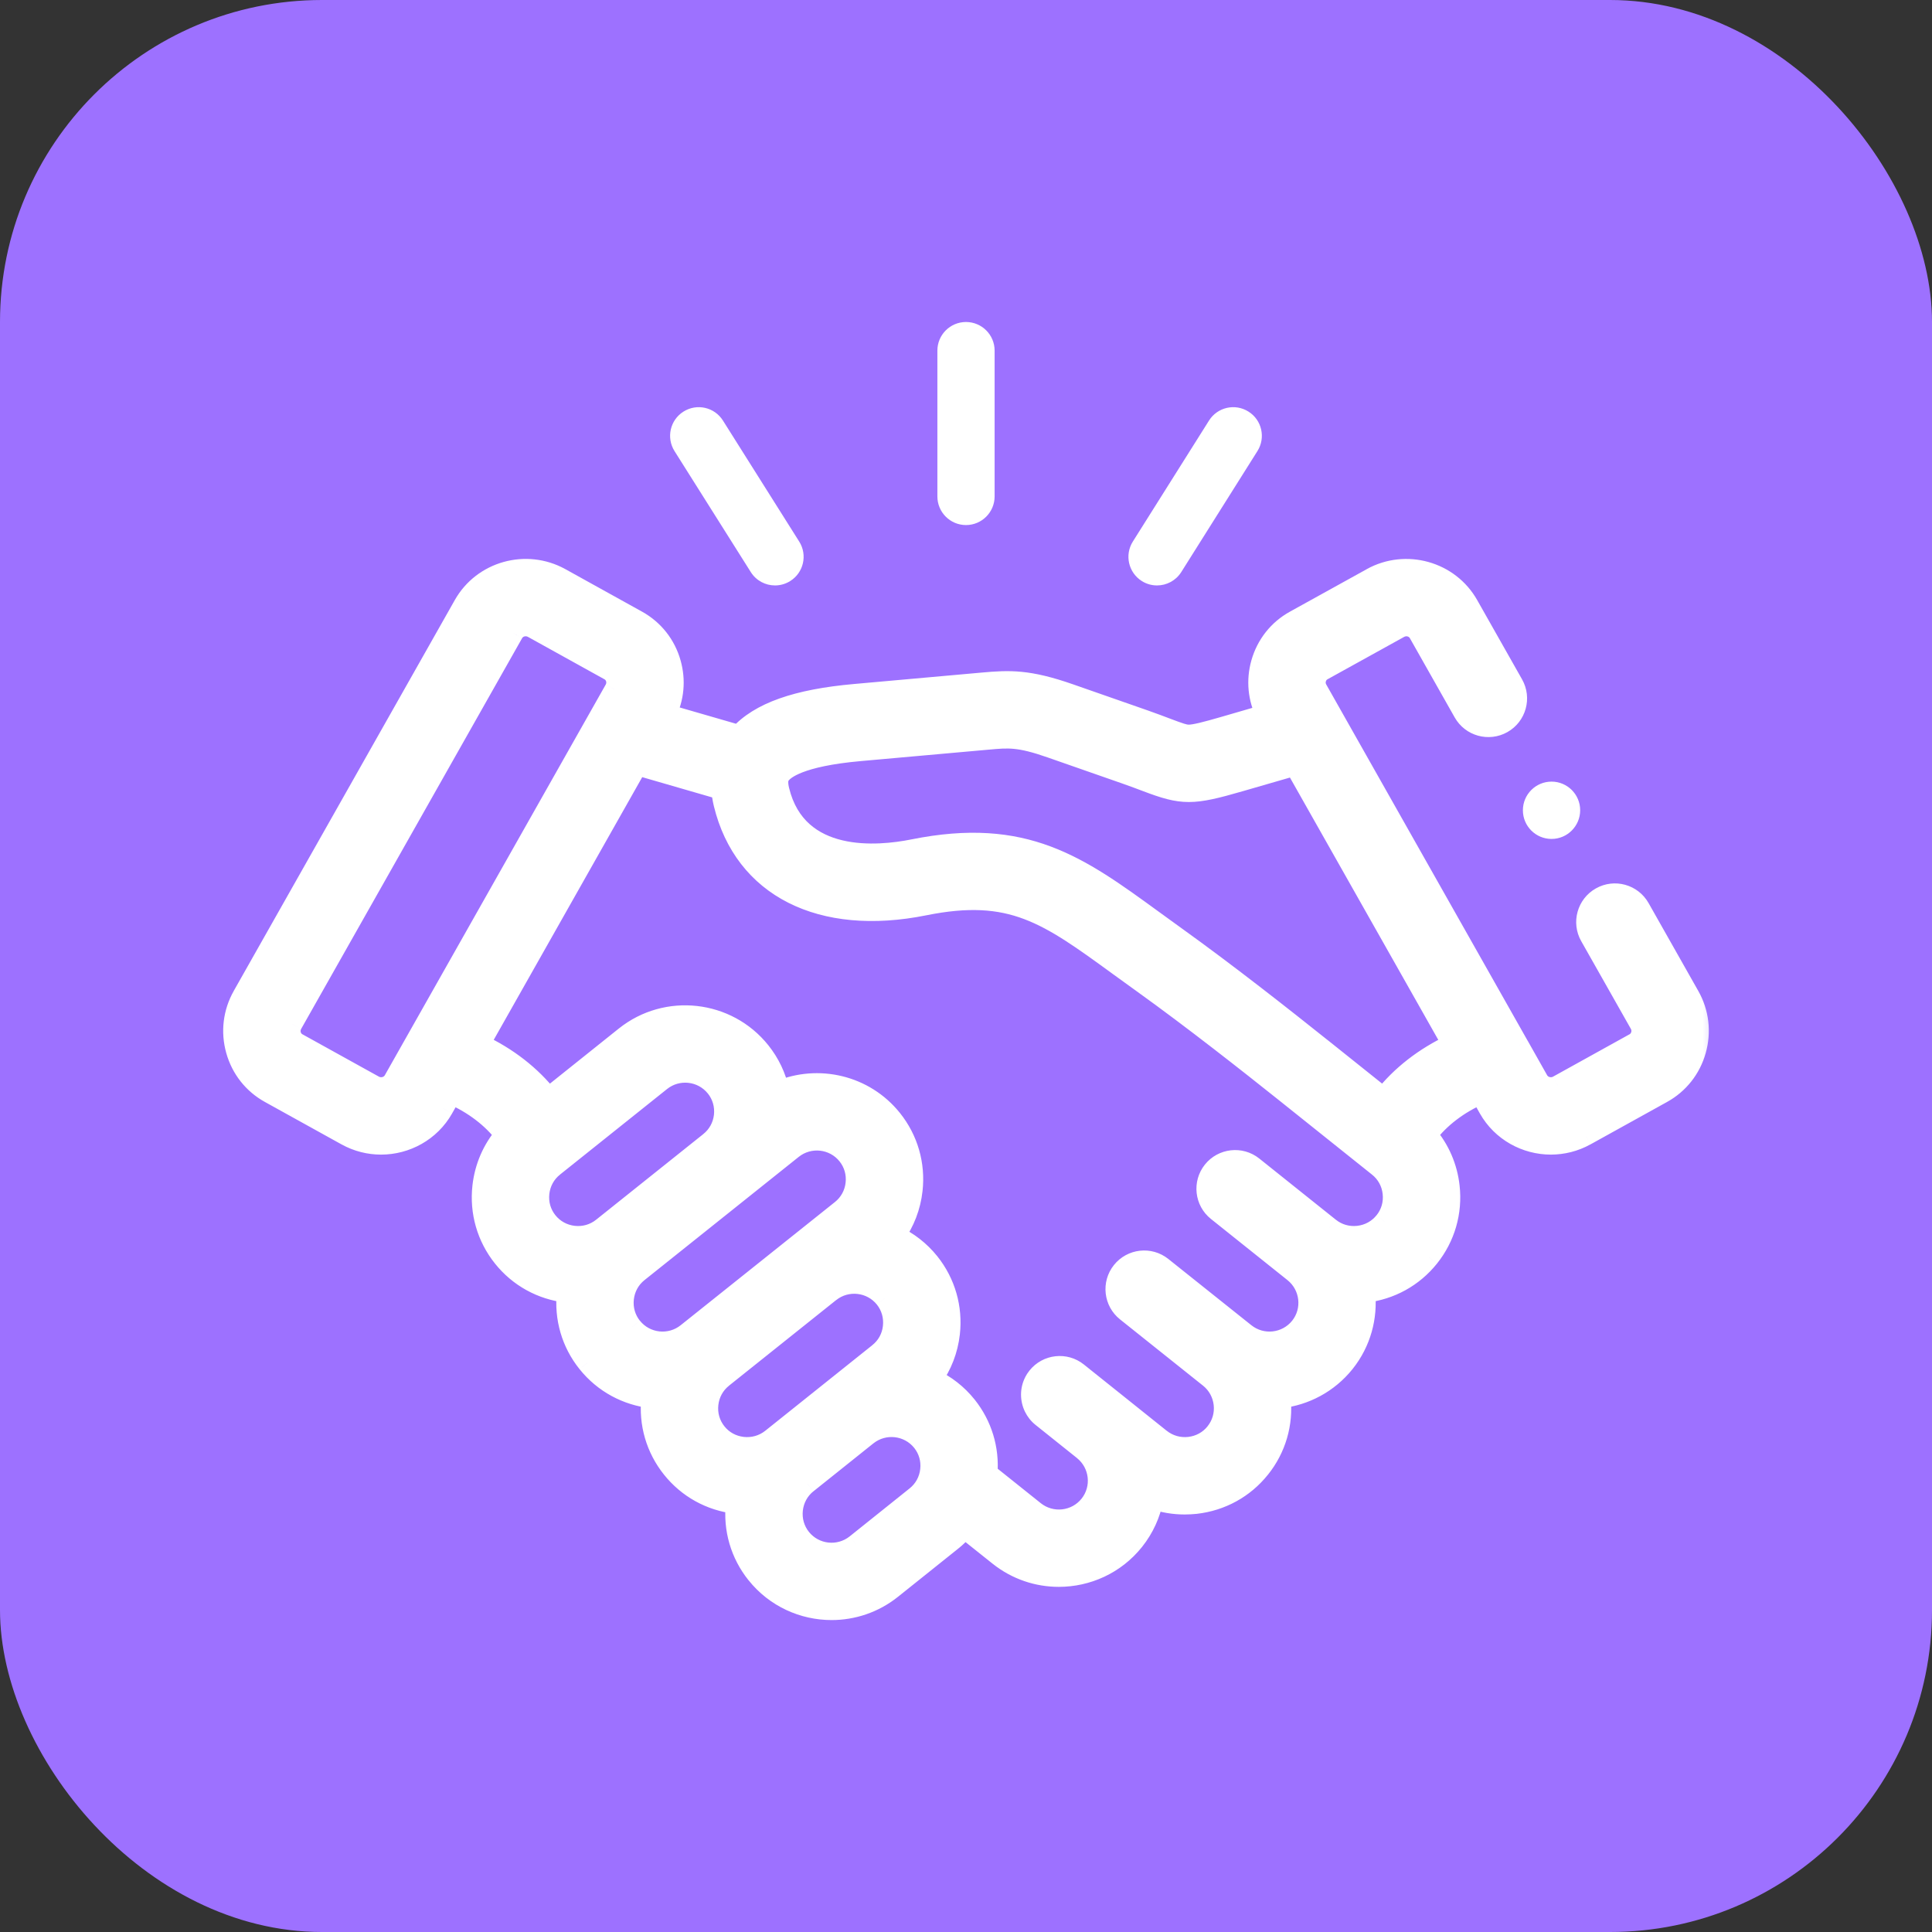 <svg width="48" height="48" viewBox="0 0 48 48" fill="none" xmlns="http://www.w3.org/2000/svg">
<rect x="0" y="0" width="48" height="48" fill="#333333" stroke="none"/>
<rect width="48" height="48" rx="8" fill="#9D71FF"/>
<path d="M24 13.045C24.392 13.045 24.711 12.726 24.711 12.334V8.711C24.711 8.318 24.392 8 24 8C23.607 8 23.289 8.318 23.289 8.711V12.334C23.289 12.726 23.607 13.045 24 13.045Z" fill="white"/>
<path d="M18.653 14.213C18.788 14.428 19.019 14.545 19.255 14.545C19.385 14.545 19.516 14.509 19.634 14.435C19.966 14.226 20.066 13.787 19.856 13.455L17.961 10.448C17.752 10.116 17.313 10.016 16.981 10.226C16.648 10.435 16.549 10.874 16.758 11.207L18.653 14.213Z" fill="white"/>
<path d="M28.368 14.436C28.485 14.51 28.616 14.545 28.746 14.545C28.982 14.545 29.213 14.427 29.348 14.213L31.241 11.206C31.45 10.874 31.351 10.435 31.018 10.226C30.686 10.016 30.247 10.116 30.038 10.448L28.145 13.455C27.936 13.787 28.035 14.226 28.368 14.436Z" fill="white"/>
<mask id="path-5-outside-1" maskUnits="userSpaceOnUse" x="4.795" y="13.137" width="38" height="28" fill="black">
<rect fill="white" x="4.795" y="13.137" width="38" height="28"/>
<path d="M41.976 24.742L40.74 22.559C40.547 22.217 40.113 22.097 39.771 22.291C39.429 22.484 39.309 22.918 39.502 23.26L40.737 25.442C40.799 25.551 40.783 25.657 40.768 25.71C40.754 25.761 40.714 25.856 40.609 25.914L38.705 26.969C38.536 27.062 38.315 27.003 38.223 26.84L37.739 25.985C37.737 25.981 37.735 25.977 37.733 25.973L32.731 17.127C32.669 17.018 32.685 16.914 32.7 16.861C32.714 16.811 32.754 16.717 32.858 16.659L34.765 15.604C34.936 15.509 35.152 15.567 35.245 15.733L36.36 17.702C36.553 18.044 36.987 18.164 37.329 17.971C37.671 17.777 37.791 17.343 37.598 17.001L36.483 15.033C36.008 14.191 34.929 13.888 34.077 14.359L32.17 15.414C31.758 15.642 31.46 16.019 31.331 16.476C31.21 16.906 31.253 17.355 31.452 17.75L30.401 18.054C29.954 18.183 29.683 18.254 29.532 18.254H29.53C29.426 18.253 29.313 18.214 28.99 18.091C28.844 18.036 28.661 17.967 28.437 17.889L26.576 17.238C25.547 16.879 25.083 16.898 24.411 16.959L21.238 17.243C19.792 17.372 18.87 17.698 18.36 18.264L16.552 17.74C16.747 17.347 16.789 16.902 16.669 16.476C16.54 16.02 16.242 15.643 15.83 15.415L13.925 14.359C13.072 13.888 11.992 14.19 11.516 15.032L6.026 24.741C5.791 25.155 5.733 25.636 5.862 26.096C5.991 26.553 6.289 26.93 6.701 27.158L8.606 28.213C8.879 28.364 9.175 28.436 9.467 28.436C10.087 28.436 10.69 28.113 11.015 27.54L11.216 27.184C11.765 27.426 12.227 27.777 12.541 28.194C12.234 28.552 12.041 28.995 11.986 29.477C11.915 30.114 12.095 30.739 12.493 31.237C12.888 31.731 13.453 32.042 14.084 32.116C14.017 32.747 14.198 33.366 14.593 33.859C15.002 34.37 15.579 34.668 16.183 34.738C16.117 35.369 16.297 35.987 16.691 36.48C17.086 36.975 17.651 37.287 18.283 37.36C18.216 37.992 18.397 38.612 18.792 39.104C19.263 39.693 19.959 40 20.661 40C21.185 40 21.713 39.829 22.154 39.477L23.643 38.286C23.761 38.191 23.869 38.087 23.965 37.975L24.816 38.654C25.256 39.005 25.782 39.175 26.306 39.175C27.009 39.175 27.705 38.868 28.177 38.279C28.426 37.968 28.583 37.613 28.654 37.247C28.903 37.333 29.166 37.377 29.433 37.377C29.523 37.377 29.613 37.372 29.704 37.362C30.341 37.291 30.911 36.978 31.307 36.481C31.703 35.988 31.883 35.369 31.817 34.738C32.42 34.667 32.998 34.369 33.408 33.859C33.816 33.348 33.98 32.72 33.916 32.116C34.547 32.042 35.111 31.73 35.506 31.238C35.904 30.741 36.085 30.117 36.014 29.48C35.961 28.997 35.767 28.553 35.459 28.193C35.773 27.777 36.233 27.425 36.783 27.184L36.985 27.541C37.309 28.113 37.912 28.436 38.532 28.436C38.825 28.435 39.121 28.364 39.394 28.213L41.298 27.158C41.709 26.931 42.007 26.554 42.136 26.098C42.267 25.638 42.21 25.157 41.976 24.742ZM9.777 26.84C9.684 27.003 9.463 27.062 9.295 26.969L7.39 25.914C7.286 25.856 7.246 25.762 7.231 25.711C7.217 25.658 7.201 25.552 7.263 25.442L12.755 15.732C12.817 15.62 12.936 15.558 13.059 15.558C13.119 15.558 13.18 15.572 13.236 15.604L15.141 16.659C15.245 16.716 15.285 16.811 15.3 16.862C15.314 16.914 15.33 17.018 15.267 17.129L9.777 26.84ZM14.966 30.5C14.766 30.66 14.512 30.733 14.254 30.704C13.995 30.675 13.764 30.549 13.604 30.349C13.443 30.148 13.371 29.895 13.4 29.636C13.429 29.378 13.555 29.149 13.756 28.988L16.419 26.86C16.837 26.526 17.448 26.595 17.782 27.012C17.943 27.213 18.015 27.466 17.986 27.724C17.957 27.981 17.831 28.21 17.631 28.37C17.626 28.373 17.622 28.377 17.618 28.381L14.966 30.5ZM15.703 32.969C15.543 32.77 15.47 32.517 15.499 32.26C15.527 32.002 15.654 31.771 15.855 31.61L15.855 31.61L19.69 28.546C20.108 28.212 20.72 28.28 21.054 28.698C21.214 28.898 21.287 29.151 21.258 29.409C21.229 29.667 21.102 29.897 20.901 30.058L17.067 33.121C16.649 33.455 16.038 33.387 15.703 32.969ZM18.452 35.949C18.194 35.92 17.963 35.793 17.802 35.592C17.642 35.392 17.57 35.139 17.598 34.881C17.627 34.623 17.753 34.393 17.954 34.232L20.609 32.112C20.612 32.109 20.615 32.107 20.618 32.105C21.035 31.771 21.647 31.839 21.981 32.256C22.142 32.457 22.214 32.71 22.185 32.968C22.156 33.226 22.03 33.456 21.828 33.616L19.166 35.744C18.965 35.905 18.711 35.977 18.452 35.949ZM23.111 36.526C23.083 36.784 22.956 37.014 22.755 37.175L21.266 38.366C20.848 38.7 20.236 38.633 19.902 38.215C19.741 38.015 19.669 37.763 19.698 37.505C19.726 37.246 19.852 37.016 20.053 36.856L20.053 36.856L21.542 35.666L21.545 35.664C21.963 35.33 22.574 35.399 22.908 35.816C23.068 36.016 23.14 36.268 23.111 36.526ZM34.396 30.349C34.235 30.549 34.005 30.675 33.746 30.704C33.487 30.733 33.234 30.66 33.033 30.5L31.13 28.979C30.823 28.733 30.375 28.784 30.13 29.09C29.885 29.397 29.935 29.845 30.242 30.09L32.144 31.61C32.561 31.944 32.63 32.554 32.298 32.969C31.963 33.387 31.351 33.455 30.934 33.12L28.87 31.473C28.563 31.229 28.115 31.279 27.87 31.586C27.625 31.893 27.676 32.34 27.983 32.585L30.046 34.231C30.247 34.392 30.373 34.623 30.402 34.881C30.431 35.139 30.358 35.391 30.196 35.593C30.036 35.793 29.806 35.92 29.547 35.949C29.288 35.977 29.034 35.905 28.834 35.745L27.807 34.923C27.805 34.922 27.804 34.92 27.802 34.919L26.934 34.225L26.772 34.096C26.465 33.85 26.018 33.9 25.772 34.207C25.742 34.245 25.716 34.286 25.694 34.328C25.591 34.529 25.593 34.765 25.689 34.963C25.734 35.055 25.799 35.138 25.884 35.206L26.916 36.032C27.331 36.367 27.398 36.975 27.067 37.39C26.733 37.808 26.121 37.876 25.703 37.543L24.532 36.607C24.581 35.998 24.4 35.404 24.019 34.928C23.782 34.631 23.488 34.407 23.165 34.256C23.401 33.928 23.552 33.542 23.598 33.127C23.67 32.49 23.49 31.866 23.091 31.367C22.854 31.071 22.56 30.847 22.238 30.697C22.475 30.368 22.625 29.981 22.671 29.566C22.742 28.93 22.562 28.307 22.164 27.809C21.48 26.954 20.323 26.694 19.36 27.102C19.283 26.748 19.125 26.415 18.893 26.124C18.069 25.095 16.562 24.927 15.531 25.749L13.627 27.271C13.196 26.721 12.611 26.266 11.919 25.941L15.836 19.013L17.921 19.617C17.931 19.729 17.949 19.846 17.979 19.97C18.484 22.046 20.395 23.013 22.967 22.495C25.134 22.059 26.026 22.708 27.802 24.002C27.986 24.136 28.178 24.276 28.378 24.419C29.656 25.336 31.021 26.413 31.937 27.144L34.245 28.988C34.446 29.148 34.572 29.379 34.601 29.637C34.629 29.895 34.557 30.148 34.396 30.349ZM34.373 27.27L32.825 26.032C31.896 25.292 30.512 24.2 29.207 23.264C29.009 23.122 28.821 22.985 28.64 22.852C26.797 21.511 25.466 20.542 22.686 21.101C21.835 21.272 19.808 21.473 19.361 19.634C19.298 19.375 19.362 19.286 19.389 19.248C19.485 19.115 19.867 18.793 21.364 18.66L24.54 18.376C25.058 18.328 25.317 18.305 26.107 18.581L27.968 19.231C28.175 19.303 28.34 19.366 28.486 19.421C29.382 19.761 29.62 19.761 30.797 19.42L32.169 19.023L36.081 25.941C35.388 26.266 34.803 26.721 34.373 27.27Z"/>
</mask>
<path d="M41.976 24.742L40.74 22.559C40.547 22.217 40.113 22.097 39.771 22.291C39.429 22.484 39.309 22.918 39.502 23.26L40.737 25.442C40.799 25.551 40.783 25.657 40.768 25.71C40.754 25.761 40.714 25.856 40.609 25.914L38.705 26.969C38.536 27.062 38.315 27.003 38.223 26.84L37.739 25.985C37.737 25.981 37.735 25.977 37.733 25.973L32.731 17.127C32.669 17.018 32.685 16.914 32.7 16.861C32.714 16.811 32.754 16.717 32.858 16.659L34.765 15.604C34.936 15.509 35.152 15.567 35.245 15.733L36.36 17.702C36.553 18.044 36.987 18.164 37.329 17.971C37.671 17.777 37.791 17.343 37.598 17.001L36.483 15.033C36.008 14.191 34.929 13.888 34.077 14.359L32.17 15.414C31.758 15.642 31.46 16.019 31.331 16.476C31.21 16.906 31.253 17.355 31.452 17.75L30.401 18.054C29.954 18.183 29.683 18.254 29.532 18.254H29.53C29.426 18.253 29.313 18.214 28.99 18.091C28.844 18.036 28.661 17.967 28.437 17.889L26.576 17.238C25.547 16.879 25.083 16.898 24.411 16.959L21.238 17.243C19.792 17.372 18.87 17.698 18.36 18.264L16.552 17.74C16.747 17.347 16.789 16.902 16.669 16.476C16.54 16.02 16.242 15.643 15.83 15.415L13.925 14.359C13.072 13.888 11.992 14.19 11.516 15.032L6.026 24.741C5.791 25.155 5.733 25.636 5.862 26.096C5.991 26.553 6.289 26.93 6.701 27.158L8.606 28.213C8.879 28.364 9.175 28.436 9.467 28.436C10.087 28.436 10.69 28.113 11.015 27.54L11.216 27.184C11.765 27.426 12.227 27.777 12.541 28.194C12.234 28.552 12.041 28.995 11.986 29.477C11.915 30.114 12.095 30.739 12.493 31.237C12.888 31.731 13.453 32.042 14.084 32.116C14.017 32.747 14.198 33.366 14.593 33.859C15.002 34.37 15.579 34.668 16.183 34.738C16.117 35.369 16.297 35.987 16.691 36.48C17.086 36.975 17.651 37.287 18.283 37.36C18.216 37.992 18.397 38.612 18.792 39.104C19.263 39.693 19.959 40 20.661 40C21.185 40 21.713 39.829 22.154 39.477L23.643 38.286C23.761 38.191 23.869 38.087 23.965 37.975L24.816 38.654C25.256 39.005 25.782 39.175 26.306 39.175C27.009 39.175 27.705 38.868 28.177 38.279C28.426 37.968 28.583 37.613 28.654 37.247C28.903 37.333 29.166 37.377 29.433 37.377C29.523 37.377 29.613 37.372 29.704 37.362C30.341 37.291 30.911 36.978 31.307 36.481C31.703 35.988 31.883 35.369 31.817 34.738C32.42 34.667 32.998 34.369 33.408 33.859C33.816 33.348 33.98 32.72 33.916 32.116C34.547 32.042 35.111 31.73 35.506 31.238C35.904 30.741 36.085 30.117 36.014 29.48C35.961 28.997 35.767 28.553 35.459 28.193C35.773 27.777 36.233 27.425 36.783 27.184L36.985 27.541C37.309 28.113 37.912 28.436 38.532 28.436C38.825 28.435 39.121 28.364 39.394 28.213L41.298 27.158C41.709 26.931 42.007 26.554 42.136 26.098C42.267 25.638 42.21 25.157 41.976 24.742ZM9.777 26.84C9.684 27.003 9.463 27.062 9.295 26.969L7.39 25.914C7.286 25.856 7.246 25.762 7.231 25.711C7.217 25.658 7.201 25.552 7.263 25.442L12.755 15.732C12.817 15.62 12.936 15.558 13.059 15.558C13.119 15.558 13.18 15.572 13.236 15.604L15.141 16.659C15.245 16.716 15.285 16.811 15.3 16.862C15.314 16.914 15.33 17.018 15.267 17.129L9.777 26.84ZM14.966 30.5C14.766 30.66 14.512 30.733 14.254 30.704C13.995 30.675 13.764 30.549 13.604 30.349C13.443 30.148 13.371 29.895 13.4 29.636C13.429 29.378 13.555 29.149 13.756 28.988L16.419 26.86C16.837 26.526 17.448 26.595 17.782 27.012C17.943 27.213 18.015 27.466 17.986 27.724C17.957 27.981 17.831 28.21 17.631 28.37C17.626 28.373 17.622 28.377 17.618 28.381L14.966 30.5ZM15.703 32.969C15.543 32.77 15.47 32.517 15.499 32.26C15.527 32.002 15.654 31.771 15.855 31.61L15.855 31.61L19.69 28.546C20.108 28.212 20.72 28.28 21.054 28.698C21.214 28.898 21.287 29.151 21.258 29.409C21.229 29.667 21.102 29.897 20.901 30.058L17.067 33.121C16.649 33.455 16.038 33.387 15.703 32.969ZM18.452 35.949C18.194 35.92 17.963 35.793 17.802 35.592C17.642 35.392 17.57 35.139 17.598 34.881C17.627 34.623 17.753 34.393 17.954 34.232L20.609 32.112C20.612 32.109 20.615 32.107 20.618 32.105C21.035 31.771 21.647 31.839 21.981 32.256C22.142 32.457 22.214 32.71 22.185 32.968C22.156 33.226 22.03 33.456 21.828 33.616L19.166 35.744C18.965 35.905 18.711 35.977 18.452 35.949ZM23.111 36.526C23.083 36.784 22.956 37.014 22.755 37.175L21.266 38.366C20.848 38.7 20.236 38.633 19.902 38.215C19.741 38.015 19.669 37.763 19.698 37.505C19.726 37.246 19.852 37.016 20.053 36.856L20.053 36.856L21.542 35.666L21.545 35.664C21.963 35.33 22.574 35.399 22.908 35.816C23.068 36.016 23.14 36.268 23.111 36.526ZM34.396 30.349C34.235 30.549 34.005 30.675 33.746 30.704C33.487 30.733 33.234 30.66 33.033 30.5L31.13 28.979C30.823 28.733 30.375 28.784 30.13 29.09C29.885 29.397 29.935 29.845 30.242 30.09L32.144 31.61C32.561 31.944 32.63 32.554 32.298 32.969C31.963 33.387 31.351 33.455 30.934 33.12L28.87 31.473C28.563 31.229 28.115 31.279 27.87 31.586C27.625 31.893 27.676 32.34 27.983 32.585L30.046 34.231C30.247 34.392 30.373 34.623 30.402 34.881C30.431 35.139 30.358 35.391 30.196 35.593C30.036 35.793 29.806 35.92 29.547 35.949C29.288 35.977 29.034 35.905 28.834 35.745L27.807 34.923C27.805 34.922 27.804 34.92 27.802 34.919L26.934 34.225L26.772 34.096C26.465 33.85 26.018 33.9 25.772 34.207C25.742 34.245 25.716 34.286 25.694 34.328C25.591 34.529 25.593 34.765 25.689 34.963C25.734 35.055 25.799 35.138 25.884 35.206L26.916 36.032C27.331 36.367 27.398 36.975 27.067 37.39C26.733 37.808 26.121 37.876 25.703 37.543L24.532 36.607C24.581 35.998 24.4 35.404 24.019 34.928C23.782 34.631 23.488 34.407 23.165 34.256C23.401 33.928 23.552 33.542 23.598 33.127C23.67 32.49 23.49 31.866 23.091 31.367C22.854 31.071 22.56 30.847 22.238 30.697C22.475 30.368 22.625 29.981 22.671 29.566C22.742 28.93 22.562 28.307 22.164 27.809C21.48 26.954 20.323 26.694 19.36 27.102C19.283 26.748 19.125 26.415 18.893 26.124C18.069 25.095 16.562 24.927 15.531 25.749L13.627 27.271C13.196 26.721 12.611 26.266 11.919 25.941L15.836 19.013L17.921 19.617C17.931 19.729 17.949 19.846 17.979 19.97C18.484 22.046 20.395 23.013 22.967 22.495C25.134 22.059 26.026 22.708 27.802 24.002C27.986 24.136 28.178 24.276 28.378 24.419C29.656 25.336 31.021 26.413 31.937 27.144L34.245 28.988C34.446 29.148 34.572 29.379 34.601 29.637C34.629 29.895 34.557 30.148 34.396 30.349ZM34.373 27.27L32.825 26.032C31.896 25.292 30.512 24.2 29.207 23.264C29.009 23.122 28.821 22.985 28.64 22.852C26.797 21.511 25.466 20.542 22.686 21.101C21.835 21.272 19.808 21.473 19.361 19.634C19.298 19.375 19.362 19.286 19.389 19.248C19.485 19.115 19.867 18.793 21.364 18.66L24.54 18.376C25.058 18.328 25.317 18.305 26.107 18.581L27.968 19.231C28.175 19.303 28.34 19.366 28.486 19.421C29.382 19.761 29.62 19.761 30.797 19.42L32.169 19.023L36.081 25.941C35.388 26.266 34.803 26.721 34.373 27.27Z" fill="white"/>
<path d="M41.976 24.742L42.193 24.619L42.193 24.619L41.976 24.742ZM40.74 22.559L40.958 22.436L40.958 22.436L40.74 22.559ZM39.771 22.291L39.894 22.508L39.894 22.508L39.771 22.291ZM39.502 23.26L39.72 23.136L39.72 23.136L39.502 23.26ZM40.737 25.442L40.955 25.319L40.955 25.318L40.737 25.442ZM40.768 25.71L40.528 25.642L40.528 25.642L40.768 25.71ZM40.609 25.914L40.488 25.695L40.488 25.695L40.609 25.914ZM38.705 26.969L38.826 27.188L38.826 27.187L38.705 26.969ZM38.223 26.84L38.005 26.963L38.005 26.964L38.223 26.84ZM37.739 25.985L37.517 26.1L37.521 26.108L37.739 25.985ZM37.733 25.973L37.952 25.853L37.95 25.85L37.733 25.973ZM32.731 17.127L32.949 17.004L32.949 17.004L32.731 17.127ZM32.7 16.861L32.941 16.929L32.941 16.929L32.7 16.861ZM32.858 16.659L32.979 16.878L32.979 16.878L32.858 16.659ZM34.765 15.604L34.886 15.823L34.886 15.823L34.765 15.604ZM35.245 15.733L35.028 15.855L35.028 15.856L35.245 15.733ZM36.36 17.702L36.142 17.825L36.142 17.825L36.36 17.702ZM37.329 17.971L37.206 17.753L37.206 17.753L37.329 17.971ZM37.598 17.001L37.815 16.878V16.878L37.598 17.001ZM36.483 15.033L36.266 15.156L36.266 15.156L36.483 15.033ZM34.077 14.359L33.956 14.14L33.956 14.141L34.077 14.359ZM32.17 15.414L32.291 15.633L32.291 15.633L32.17 15.414ZM31.331 16.476L31.572 16.544L31.572 16.543L31.331 16.476ZM31.452 17.75L31.521 17.99L31.81 17.906L31.675 17.637L31.452 17.75ZM30.401 18.054L30.471 18.294L30.471 18.294L30.401 18.054ZM29.53 18.254L29.529 18.504H29.53V18.254ZM28.99 18.091L29.079 17.858L29.079 17.858L28.99 18.091ZM28.437 17.889L28.355 18.125L28.355 18.125L28.437 17.889ZM26.576 17.238L26.659 17.002L26.659 17.002L26.576 17.238ZM24.411 16.959L24.433 17.208L24.434 17.208L24.411 16.959ZM21.238 17.243L21.26 17.492L21.26 17.492L21.238 17.243ZM18.36 18.264L18.291 18.504L18.442 18.547L18.546 18.431L18.36 18.264ZM16.552 17.74L16.328 17.629L16.196 17.897L16.483 17.98L16.552 17.74ZM16.669 16.476L16.909 16.408L16.909 16.408L16.669 16.476ZM15.83 15.415L15.709 15.633L15.709 15.633L15.83 15.415ZM13.925 14.359L14.046 14.14L14.046 14.14L13.925 14.359ZM11.516 15.032L11.734 15.155L11.734 15.155L11.516 15.032ZM6.026 24.741L6.243 24.864L6.244 24.864L6.026 24.741ZM5.862 26.096L5.622 26.164L5.622 26.164L5.862 26.096ZM6.701 27.158L6.822 26.939L6.822 26.939L6.701 27.158ZM8.606 28.213L8.485 28.432L8.485 28.432L8.606 28.213ZM11.015 27.54L11.232 27.664L11.232 27.663L11.015 27.54ZM11.216 27.184L11.317 26.955L11.11 26.864L10.998 27.061L11.216 27.184ZM12.541 28.194L12.731 28.356L12.862 28.203L12.741 28.043L12.541 28.194ZM11.986 29.477L11.738 29.449L11.738 29.449L11.986 29.477ZM12.493 31.237L12.688 31.081L12.493 31.237ZM14.084 32.116L14.333 32.142L14.359 31.896L14.113 31.867L14.084 32.116ZM14.593 33.859L14.789 33.703L14.788 33.702L14.593 33.859ZM16.183 34.738L16.432 34.764L16.458 34.518L16.212 34.49L16.183 34.738ZM16.691 36.48L16.887 36.324L16.886 36.324L16.691 36.48ZM18.283 37.36L18.532 37.387L18.558 37.141L18.312 37.112L18.283 37.36ZM18.792 39.104L18.987 38.948L18.987 38.948L18.792 39.104ZM20.661 40V39.75H20.661L20.661 40ZM22.154 39.477L22.31 39.672L22.31 39.672L22.154 39.477ZM23.643 38.286L23.487 38.09L23.487 38.09L23.643 38.286ZM23.965 37.975L24.121 37.779L23.933 37.629L23.776 37.812L23.965 37.975ZM24.816 38.654L24.66 38.849L24.66 38.849L24.816 38.654ZM26.306 39.175L26.306 38.925H26.306L26.306 39.175ZM28.177 38.279L28.372 38.435L28.372 38.435L28.177 38.279ZM28.654 37.247L28.736 37.01L28.464 36.916L28.409 37.199L28.654 37.247ZM29.433 37.377V37.127H29.433L29.433 37.377ZM29.704 37.362L29.732 37.611L29.732 37.611L29.704 37.362ZM31.307 36.481L31.112 36.325L31.111 36.325L31.307 36.481ZM31.817 34.738L31.788 34.489L31.542 34.518L31.568 34.764L31.817 34.738ZM33.408 33.859L33.603 34.015L33.603 34.015L33.408 33.859ZM33.916 32.116L33.887 31.867L33.641 31.896L33.667 32.142L33.916 32.116ZM35.506 31.238L35.311 31.081L35.31 31.082L35.506 31.238ZM36.014 29.48L36.263 29.453V29.453L36.014 29.48ZM35.459 28.193L35.26 28.043L35.139 28.203L35.27 28.356L35.459 28.193ZM36.783 27.184L37.001 27.061L36.889 26.864L36.682 26.955L36.783 27.184ZM36.985 27.541L36.767 27.664L36.767 27.664L36.985 27.541ZM38.532 28.436V28.686H38.532L38.532 28.436ZM39.394 28.213L39.514 28.432L39.515 28.432L39.394 28.213ZM41.298 27.158L41.177 26.939L41.177 26.939L41.298 27.158ZM42.136 26.098L41.896 26.03L41.896 26.03L42.136 26.098ZM9.777 26.84L9.994 26.963L9.994 26.963L9.777 26.84ZM9.295 26.969L9.174 27.188L9.174 27.188L9.295 26.969ZM7.39 25.914L7.511 25.695L7.511 25.695L7.39 25.914ZM7.231 25.711L6.991 25.778L6.991 25.779L7.231 25.711ZM7.263 25.442L7.481 25.566L7.481 25.565L7.263 25.442ZM12.755 15.732L12.972 15.855L12.972 15.854L12.755 15.732ZM13.236 15.604L13.357 15.385L13.357 15.385L13.236 15.604ZM15.141 16.659L15.02 16.878L15.02 16.878L15.141 16.659ZM15.3 16.862L15.54 16.794L15.54 16.794L15.3 16.862ZM15.267 17.129L15.05 17.005L15.05 17.006L15.267 17.129ZM14.966 30.5L14.81 30.304L14.81 30.304L14.966 30.5ZM14.254 30.704L14.281 30.456L14.281 30.456L14.254 30.704ZM13.604 30.349L13.408 30.505L13.409 30.505L13.604 30.349ZM13.4 29.636L13.648 29.664L13.648 29.664L13.4 29.636ZM13.756 28.988L13.912 29.184L13.912 29.183L13.756 28.988ZM16.419 26.86L16.263 26.665L16.263 26.665L16.419 26.86ZM17.782 27.012L17.977 26.856L17.977 26.856L17.782 27.012ZM17.986 27.724L17.738 27.696L17.738 27.696L17.986 27.724ZM17.631 28.37L17.786 28.566L17.786 28.565L17.631 28.37ZM17.618 28.381L17.774 28.576L17.78 28.571L17.618 28.381ZM15.703 32.969L15.899 32.813L15.898 32.813L15.703 32.969ZM15.499 32.26L15.747 32.287L15.747 32.287L15.499 32.26ZM15.855 31.61L15.707 31.408L15.698 31.415L15.855 31.61ZM15.855 31.61L16.003 31.812L16.011 31.805L15.855 31.61ZM19.69 28.546L19.534 28.35L19.534 28.35L19.69 28.546ZM21.054 28.698L20.858 28.854L20.858 28.854L21.054 28.698ZM21.258 29.409L21.506 29.436L21.506 29.436L21.258 29.409ZM20.901 30.058L21.057 30.253L21.057 30.253L20.901 30.058ZM17.067 33.121L17.223 33.316L17.223 33.316L17.067 33.121ZM18.452 35.949L18.425 36.197L18.425 36.197L18.452 35.949ZM17.802 35.592L17.998 35.436L17.998 35.436L17.802 35.592ZM17.598 34.881L17.35 34.854L17.35 34.854L17.598 34.881ZM17.954 34.232L17.798 34.037L17.798 34.037L17.954 34.232ZM20.609 32.112L20.456 31.914L20.453 31.916L20.609 32.112ZM20.618 32.105L20.774 32.3L20.775 32.3L20.618 32.105ZM21.981 32.256L22.176 32.1L22.176 32.099L21.981 32.256ZM22.185 32.968L22.433 32.996L22.433 32.996L22.185 32.968ZM21.828 33.616L21.672 33.42L21.672 33.421L21.828 33.616ZM19.166 35.744L19.322 35.94L19.322 35.939L19.166 35.744ZM23.111 36.526L22.863 36.498L22.863 36.498L23.111 36.526ZM22.755 37.175L22.599 36.979L22.599 36.979L22.755 37.175ZM21.266 38.366L21.422 38.562L21.422 38.561L21.266 38.366ZM19.902 38.215L20.097 38.059L20.097 38.059L19.902 38.215ZM20.053 36.856L19.91 36.651L19.903 36.656L19.897 36.661L20.053 36.856ZM20.053 36.856L20.197 37.06L20.203 37.056L20.21 37.051L20.053 36.856ZM21.542 35.666L21.398 35.461L21.392 35.466L21.386 35.47L21.542 35.666ZM21.545 35.664L21.689 35.868L21.695 35.864L21.701 35.859L21.545 35.664ZM22.908 35.816L23.103 35.66L23.103 35.66L22.908 35.816ZM34.396 30.349L34.201 30.192L34.2 30.192L34.396 30.349ZM33.746 30.704L33.718 30.456L33.718 30.456L33.746 30.704ZM33.033 30.5L33.19 30.304L33.189 30.304L33.033 30.5ZM31.13 28.979L31.286 28.783L31.286 28.783L31.13 28.979ZM30.13 29.09L30.326 29.246L30.326 29.246L30.13 29.09ZM30.242 30.09L30.086 30.285L30.086 30.285L30.242 30.09ZM32.144 31.61L32.3 31.415L32.3 31.414L32.144 31.61ZM32.298 32.969L32.493 33.126L32.493 33.126L32.298 32.969ZM30.934 33.12L31.09 32.925L31.09 32.925L30.934 33.12ZM28.87 31.473L29.026 31.278L29.026 31.278L28.87 31.473ZM27.87 31.586L27.675 31.43L27.675 31.43L27.87 31.586ZM27.983 32.585L27.827 32.78L27.983 32.585ZM30.046 34.231L30.202 34.036L30.202 34.036L30.046 34.231ZM30.402 34.881L30.65 34.854V34.854L30.402 34.881ZM30.196 35.593L30.001 35.436L30.001 35.437L30.196 35.593ZM29.547 35.949L29.574 36.197L29.575 36.197L29.547 35.949ZM28.834 35.745L28.678 35.94L28.678 35.94L28.834 35.745ZM27.807 34.923L27.651 35.119L27.651 35.119L27.807 34.923ZM27.802 34.919L27.958 34.724L27.958 34.724L27.802 34.919ZM26.934 34.225L26.778 34.421L26.778 34.421L26.934 34.225ZM26.772 34.096L26.928 33.9L26.928 33.9L26.772 34.096ZM25.772 34.207L25.577 34.051L25.577 34.051L25.772 34.207ZM25.694 34.328L25.917 34.442L25.917 34.441L25.694 34.328ZM25.689 34.963L25.914 34.853L25.914 34.853L25.689 34.963ZM25.884 35.206L25.727 35.401L25.727 35.401L25.884 35.206ZM26.916 36.032L27.073 35.838L27.072 35.837L26.916 36.032ZM27.067 37.39L27.262 37.546L27.262 37.546L27.067 37.39ZM25.703 37.543L25.547 37.738L25.547 37.738L25.703 37.543ZM24.532 36.607L24.282 36.587L24.272 36.719L24.376 36.802L24.532 36.607ZM24.019 34.928L24.214 34.771L24.214 34.771L24.019 34.928ZM23.165 34.256L22.962 34.11L22.785 34.355L23.059 34.483L23.165 34.256ZM23.598 33.127L23.35 33.099L23.35 33.099L23.598 33.127ZM23.091 31.367L23.286 31.21L23.286 31.21L23.091 31.367ZM22.238 30.697L22.035 30.551L21.858 30.796L22.132 30.924L22.238 30.697ZM22.671 29.566L22.423 29.538V29.538L22.671 29.566ZM22.164 27.809L22.36 27.653L22.36 27.653L22.164 27.809ZM19.36 27.102L19.116 27.156L19.18 27.451L19.457 27.333L19.36 27.102ZM18.893 26.124L19.088 25.968L19.088 25.968L18.893 26.124ZM15.531 25.749L15.375 25.553L15.375 25.553L15.531 25.749ZM13.627 27.271L13.43 27.425L13.586 27.624L13.783 27.466L13.627 27.271ZM11.919 25.941L11.701 25.818L11.569 26.052L11.813 26.167L11.919 25.941ZM15.836 19.013L15.905 18.773L15.716 18.718L15.618 18.89L15.836 19.013ZM17.921 19.617L18.17 19.596L18.156 19.425L17.991 19.377L17.921 19.617ZM17.979 19.97L17.736 20.029L17.736 20.029L17.979 19.97ZM22.967 22.495L22.917 22.25L22.917 22.25L22.967 22.495ZM27.802 24.002L27.655 24.204L27.655 24.204L27.802 24.002ZM28.378 24.419L28.524 24.216L28.524 24.216L28.378 24.419ZM31.937 27.144L32.093 26.948L32.093 26.948L31.937 27.144ZM34.245 28.988L34.089 29.184L34.089 29.184L34.245 28.988ZM34.601 29.637L34.352 29.665L34.352 29.665L34.601 29.637ZM34.373 27.27L34.218 27.466L34.415 27.623L34.57 27.424L34.373 27.27ZM32.825 26.032L32.981 25.837L32.98 25.837L32.825 26.032ZM29.207 23.264L29.353 23.06L29.353 23.06L29.207 23.264ZM28.64 22.852L28.492 23.055L28.492 23.055L28.64 22.852ZM22.686 21.101L22.637 20.856L22.637 20.856L22.686 21.101ZM19.361 19.634L19.118 19.693L19.118 19.694L19.361 19.634ZM19.389 19.248L19.186 19.102L19.186 19.102L19.389 19.248ZM21.364 18.66L21.386 18.909L21.386 18.909L21.364 18.66ZM24.54 18.376L24.562 18.625L24.563 18.625L24.54 18.376ZM26.107 18.581L26.19 18.345L26.19 18.345L26.107 18.581ZM27.968 19.231L27.886 19.467L27.886 19.467L27.968 19.231ZM28.486 19.421L28.398 19.655L28.398 19.655L28.486 19.421ZM30.797 19.42L30.866 19.66L30.866 19.66L30.797 19.42ZM32.169 19.023L32.386 18.899L32.289 18.727L32.099 18.782L32.169 19.023ZM36.081 25.941L36.187 26.167L36.431 26.053L36.298 25.818L36.081 25.941ZM42.193 24.619L40.958 22.436L40.523 22.682L41.758 24.865L42.193 24.619ZM40.958 22.436C40.696 21.974 40.11 21.811 39.648 22.073L39.894 22.508C40.116 22.383 40.397 22.46 40.523 22.682L40.958 22.436ZM39.648 22.073C39.186 22.334 39.023 22.921 39.285 23.383L39.72 23.136C39.595 22.915 39.672 22.634 39.894 22.508L39.648 22.073ZM39.285 23.383L40.52 25.565L40.955 25.318L39.72 23.136L39.285 23.383ZM40.52 25.564C40.536 25.593 40.533 25.623 40.528 25.642L41.009 25.778C41.033 25.691 41.063 25.509 40.955 25.319L40.52 25.564ZM40.528 25.642C40.526 25.65 40.521 25.66 40.514 25.671C40.508 25.68 40.501 25.688 40.488 25.695L40.73 26.133C40.917 26.03 40.985 25.862 41.009 25.778L40.528 25.642ZM40.488 25.695L38.584 26.75L38.826 27.187L40.73 26.133L40.488 25.695ZM38.584 26.75C38.529 26.78 38.462 26.755 38.44 26.717L38.005 26.964C38.169 27.252 38.543 27.344 38.826 27.188L38.584 26.75ZM38.44 26.717L37.957 25.861L37.521 26.108L38.005 26.963L38.44 26.717ZM37.961 25.869C37.957 25.861 37.953 25.855 37.952 25.853C37.952 25.852 37.951 25.852 37.951 25.852C37.951 25.852 37.951 25.852 37.951 25.851C37.951 25.851 37.951 25.851 37.951 25.851C37.951 25.851 37.951 25.852 37.952 25.853L37.513 26.093C37.515 26.097 37.517 26.1 37.518 26.101C37.519 26.103 37.52 26.105 37.52 26.105C37.521 26.107 37.519 26.104 37.517 26.1L37.961 25.869ZM37.95 25.85L32.949 17.004L32.514 17.25L37.515 26.096L37.95 25.85ZM32.949 17.004C32.932 16.975 32.935 16.947 32.941 16.929L32.459 16.794C32.435 16.881 32.406 17.061 32.514 17.251L32.949 17.004ZM32.941 16.929C32.943 16.922 32.947 16.912 32.953 16.902C32.959 16.893 32.967 16.885 32.979 16.878L32.737 16.44C32.551 16.543 32.483 16.709 32.459 16.794L32.941 16.929ZM32.979 16.878L34.886 15.823L34.644 15.385L32.737 16.44L32.979 16.878ZM34.886 15.823C34.943 15.791 35.005 15.815 35.028 15.855L35.463 15.61C35.299 15.319 34.929 15.227 34.644 15.385L34.886 15.823ZM35.028 15.856L36.142 17.825L36.578 17.579L35.463 15.61L35.028 15.856ZM36.142 17.825C36.404 18.287 36.99 18.449 37.452 18.188L37.206 17.753C36.984 17.878 36.703 17.8 36.578 17.579L36.142 17.825ZM37.452 18.188C37.914 17.927 38.077 17.34 37.815 16.878L37.38 17.125C37.505 17.346 37.428 17.628 37.206 17.753L37.452 18.188ZM37.815 16.878L36.701 14.91L36.266 15.156L37.38 17.125L37.815 16.878ZM36.701 14.91C36.158 13.947 34.926 13.604 33.956 14.14L34.198 14.578C34.931 14.173 35.859 14.434 36.266 15.156L36.701 14.91ZM33.956 14.141L32.049 15.196L32.291 15.633L34.198 14.578L33.956 14.141ZM32.049 15.196C31.578 15.456 31.237 15.887 31.09 16.408L31.572 16.543C31.682 16.151 31.937 15.829 32.291 15.633L32.049 15.196ZM31.09 16.408C30.952 16.898 31.002 17.412 31.228 17.862L31.675 17.637C31.505 17.299 31.467 16.914 31.572 16.544L31.09 16.408ZM31.382 17.509L30.332 17.814L30.471 18.294L31.521 17.99L31.382 17.509ZM30.332 17.814C30.109 17.878 29.934 17.927 29.798 17.959C29.657 17.992 29.576 18.004 29.532 18.004V18.504C29.638 18.504 29.768 18.48 29.913 18.446C30.062 18.41 30.247 18.359 30.471 18.294L30.332 17.814ZM29.532 18.004H29.53V18.504H29.532V18.004ZM29.531 18.004C29.514 18.004 29.486 18.001 29.416 17.979C29.344 17.957 29.242 17.919 29.079 17.858L28.902 18.325C29.061 18.386 29.178 18.429 29.269 18.457C29.362 18.486 29.443 18.503 29.529 18.504L29.531 18.004ZM29.079 17.858C28.932 17.802 28.747 17.732 28.52 17.652L28.355 18.125C28.576 18.202 28.755 18.27 28.902 18.325L29.079 17.858ZM28.52 17.652L26.659 17.002L26.494 17.474L28.355 18.125L28.52 17.652ZM26.659 17.002C26.132 16.818 25.739 16.727 25.384 16.692C25.03 16.657 24.726 16.68 24.388 16.71L24.434 17.208C24.768 17.178 25.032 17.16 25.335 17.19C25.639 17.22 25.992 17.299 26.494 17.474L26.659 17.002ZM24.389 16.71L21.216 16.994L21.26 17.492L24.433 17.208L24.389 16.71ZM21.216 16.994C19.757 17.124 18.751 17.456 18.175 18.096L18.546 18.431C18.988 17.939 19.826 17.619 21.26 17.492L21.216 16.994ZM18.43 18.023L16.622 17.5L16.483 17.98L18.291 18.504L18.43 18.023ZM16.776 17.851C16.999 17.402 17.046 16.894 16.909 16.408L16.428 16.544C16.531 16.91 16.495 17.292 16.328 17.629L16.776 17.851ZM16.909 16.408C16.763 15.888 16.422 15.457 15.951 15.196L15.709 15.633C16.062 15.829 16.317 16.151 16.428 16.544L16.909 16.408ZM15.951 15.196L14.046 14.14L13.803 14.578L15.709 15.633L15.951 15.196ZM14.046 14.14C13.074 13.603 11.842 13.946 11.299 14.909L11.734 15.155C12.141 14.434 13.07 14.172 13.804 14.578L14.046 14.14ZM11.299 14.909L5.808 24.618L6.244 24.864L11.734 15.155L11.299 14.909ZM5.809 24.617C5.541 25.09 5.474 25.64 5.622 26.164L6.103 26.028C5.992 25.632 6.042 25.22 6.243 24.864L5.809 24.617ZM5.622 26.164C5.768 26.685 6.109 27.116 6.58 27.377L6.822 26.939C6.469 26.744 6.214 26.422 6.103 26.028L5.622 26.164ZM6.58 27.377L8.485 28.432L8.727 27.995L6.822 26.939L6.58 27.377ZM8.485 28.432C8.796 28.604 9.134 28.686 9.467 28.686V28.186C9.216 28.186 8.961 28.124 8.727 27.995L8.485 28.432ZM9.467 28.686C10.172 28.686 10.861 28.319 11.232 27.664L10.797 27.417C10.52 27.907 10.002 28.186 9.467 28.186V28.686ZM11.232 27.663L11.434 27.307L10.998 27.061L10.797 27.417L11.232 27.663ZM11.115 27.413C11.632 27.64 12.057 27.967 12.342 28.344L12.741 28.043C12.397 27.588 11.899 27.212 11.317 26.955L11.115 27.413ZM12.351 28.031C12.011 28.428 11.798 28.918 11.738 29.449L12.235 29.505C12.283 29.073 12.457 28.677 12.731 28.356L12.351 28.031ZM11.738 29.449C11.659 30.151 11.858 30.843 12.298 31.393L12.688 31.081C12.332 30.635 12.17 30.076 12.235 29.505L11.738 29.449ZM12.298 31.393C12.734 31.939 13.359 32.283 14.055 32.364L14.113 31.867C13.546 31.802 13.042 31.523 12.688 31.081L12.298 31.393ZM13.836 32.089C13.762 32.786 13.961 33.471 14.398 34.015L14.788 33.702C14.435 33.261 14.273 32.709 14.333 32.142L13.836 32.089ZM14.398 34.015C14.85 34.58 15.488 34.909 16.155 34.986L16.212 34.49C15.671 34.427 15.154 34.16 14.789 33.703L14.398 34.015ZM15.935 34.712C15.861 35.407 16.06 36.091 16.496 36.636L16.886 36.324C16.534 35.883 16.372 35.33 16.432 34.764L15.935 34.712ZM16.496 36.636C16.932 37.183 17.557 37.528 18.254 37.609L18.312 37.112C17.745 37.046 17.24 36.767 16.887 36.324L16.496 36.636ZM18.034 37.334C17.96 38.031 18.16 38.716 18.597 39.261L18.987 38.948C18.633 38.507 18.471 37.954 18.532 37.387L18.034 37.334ZM18.597 39.26C19.118 39.912 19.887 40.25 20.661 40.25L20.661 39.75C20.031 39.75 19.409 39.475 18.987 38.948L18.597 39.26ZM20.661 40.25C21.24 40.25 21.823 40.061 22.31 39.672L21.998 39.282C21.603 39.597 21.131 39.75 20.661 39.75V40.25ZM22.31 39.672L23.799 38.481L23.487 38.09L21.998 39.282L22.31 39.672ZM23.799 38.481C23.93 38.377 24.048 38.261 24.155 38.138L23.776 37.812C23.689 37.912 23.593 38.006 23.487 38.09L23.799 38.481ZM23.809 38.17L24.66 38.849L24.972 38.459L24.121 37.779L23.809 38.17ZM24.66 38.849C25.146 39.237 25.728 39.425 26.306 39.425L26.306 38.925C25.837 38.925 25.366 38.773 24.972 38.459L24.66 38.849ZM26.306 39.425C27.081 39.425 27.851 39.087 28.372 38.435L27.982 38.122C27.56 38.65 26.936 38.925 26.306 38.925L26.306 39.425ZM28.372 38.435C28.647 38.091 28.821 37.699 28.9 37.294L28.409 37.199C28.345 37.527 28.204 37.844 27.982 38.123L28.372 38.435ZM28.573 37.483C28.848 37.578 29.138 37.627 29.433 37.627L29.433 37.127C29.193 37.127 28.959 37.087 28.736 37.01L28.573 37.483ZM29.433 37.627C29.532 37.627 29.632 37.621 29.732 37.611L29.677 37.114C29.595 37.123 29.514 37.127 29.433 37.127V37.627ZM29.732 37.611C30.434 37.532 31.065 37.186 31.502 36.637L31.111 36.325C30.757 36.77 30.248 37.05 29.676 37.114L29.732 37.611ZM31.502 36.638C31.939 36.093 32.139 35.408 32.065 34.712L31.568 34.764C31.628 35.33 31.466 35.883 31.112 36.325L31.502 36.638ZM31.846 34.986C32.512 34.908 33.15 34.579 33.603 34.015L33.213 33.702C32.846 34.159 32.329 34.426 31.788 34.489L31.846 34.986ZM33.603 34.015C34.054 33.451 34.235 32.756 34.164 32.089L33.667 32.142C33.725 32.684 33.578 33.246 33.213 33.703L33.603 34.015ZM33.945 32.364C34.641 32.283 35.265 31.939 35.701 31.394L35.31 31.082C34.958 31.523 34.453 31.801 33.887 31.867L33.945 32.364ZM35.701 31.394C36.141 30.845 36.341 30.155 36.263 29.453L35.766 29.508C35.829 30.079 35.667 30.637 35.311 31.081L35.701 31.394ZM36.263 29.453C36.204 28.92 35.99 28.429 35.65 28.031L35.27 28.356C35.544 28.677 35.718 29.074 35.766 29.508L36.263 29.453ZM35.659 28.344C35.943 27.967 36.367 27.64 36.884 27.413L36.682 26.955C36.099 27.211 35.603 27.588 35.26 28.043L35.659 28.344ZM36.566 27.307L36.767 27.664L37.203 27.418L37.001 27.061L36.566 27.307ZM36.767 27.664C37.138 28.319 37.827 28.686 38.532 28.686V28.186C37.997 28.186 37.48 27.907 37.202 27.418L36.767 27.664ZM38.532 28.686C38.866 28.685 39.204 28.604 39.514 28.432L39.273 27.994C39.038 28.124 38.784 28.185 38.532 28.186L38.532 28.686ZM39.515 28.432L41.419 27.377L41.177 26.939L39.272 27.994L39.515 28.432ZM41.419 27.377C41.889 27.117 42.23 26.686 42.377 26.166L41.896 26.03C41.785 26.422 41.53 26.744 41.177 26.939L41.419 27.377ZM42.377 26.166C42.526 25.642 42.461 25.092 42.193 24.619L41.758 24.865C41.959 25.221 42.008 25.634 41.896 26.03L42.377 26.166ZM9.559 26.717C9.538 26.755 9.47 26.78 9.416 26.75L9.174 27.188C9.457 27.344 9.831 27.251 9.994 26.963L9.559 26.717ZM9.416 26.75L7.511 25.695L7.268 26.132L9.174 27.188L9.416 26.75ZM7.511 25.695C7.499 25.688 7.491 25.68 7.485 25.671C7.478 25.661 7.474 25.65 7.472 25.642L6.991 25.779C7.014 25.862 7.083 26.029 7.269 26.132L7.511 25.695ZM7.472 25.643C7.467 25.624 7.464 25.596 7.481 25.566L7.046 25.319C6.938 25.509 6.966 25.691 6.991 25.778L7.472 25.643ZM7.481 25.565L12.972 15.855L12.537 15.609L7.046 25.319L7.481 25.565ZM12.972 15.854C12.987 15.828 13.019 15.808 13.059 15.808V15.308C12.853 15.308 12.647 15.413 12.537 15.609L12.972 15.854ZM13.059 15.808C13.078 15.808 13.097 15.812 13.115 15.822L13.357 15.385C13.262 15.333 13.16 15.308 13.059 15.308V15.808ZM13.115 15.822L15.02 16.878L15.262 16.44L13.357 15.385L13.115 15.822ZM15.02 16.878C15.032 16.884 15.04 16.893 15.046 16.902C15.053 16.912 15.057 16.923 15.059 16.93L15.54 16.794C15.516 16.709 15.447 16.543 15.262 16.44L15.02 16.878ZM15.059 16.929C15.064 16.947 15.067 16.975 15.05 17.005L15.485 17.252C15.593 17.062 15.565 16.881 15.54 16.794L15.059 16.929ZM15.05 17.006L9.559 26.717L9.994 26.963L15.485 17.252L15.05 17.006ZM14.81 30.304C14.662 30.423 14.475 30.477 14.281 30.456L14.226 30.952C14.55 30.988 14.869 30.897 15.123 30.695L14.81 30.304ZM14.281 30.456C14.087 30.434 13.917 30.34 13.799 30.192L13.409 30.505C13.611 30.758 13.902 30.916 14.226 30.952L14.281 30.456ZM13.799 30.192C13.68 30.044 13.626 29.858 13.648 29.664L13.151 29.608C13.115 29.932 13.206 30.251 13.408 30.505L13.799 30.192ZM13.648 29.664C13.67 29.471 13.763 29.302 13.912 29.184L13.601 28.793C13.347 28.995 13.188 29.285 13.151 29.608L13.648 29.664ZM13.912 29.183L16.575 27.055L16.263 26.665L13.6 28.793L13.912 29.183ZM16.575 27.055C16.885 26.808 17.339 26.859 17.587 27.169L17.977 26.856C17.557 26.331 16.789 26.245 16.263 26.665L16.575 27.055ZM17.587 27.168C17.706 27.317 17.759 27.503 17.738 27.696L18.235 27.752C18.271 27.428 18.18 27.109 17.977 26.856L17.587 27.168ZM17.738 27.696C17.716 27.887 17.623 28.056 17.475 28.174L17.786 28.565C18.039 28.364 18.198 28.074 18.235 27.752L17.738 27.696ZM17.476 28.173C17.466 28.181 17.458 28.189 17.455 28.191C17.454 28.192 17.453 28.193 17.453 28.193C17.453 28.193 17.453 28.193 17.453 28.193C17.453 28.193 17.454 28.192 17.456 28.19L17.78 28.571C17.784 28.568 17.788 28.565 17.79 28.563C17.791 28.562 17.792 28.561 17.792 28.56C17.793 28.559 17.793 28.559 17.794 28.559C17.795 28.558 17.791 28.561 17.786 28.566L17.476 28.173ZM17.462 28.185L14.81 30.304L15.122 30.695L17.774 28.576L17.462 28.185ZM15.898 32.813C15.78 32.666 15.726 32.48 15.747 32.287L15.25 32.232C15.214 32.555 15.306 32.873 15.508 33.126L15.898 32.813ZM15.747 32.287C15.769 32.094 15.862 31.924 16.011 31.805L15.698 31.415C15.445 31.618 15.286 31.909 15.25 32.232L15.747 32.287ZM16.002 31.812L16.003 31.812L15.708 31.407L15.707 31.408L16.002 31.812ZM16.011 31.805L19.846 28.741L19.534 28.35L15.699 31.414L16.011 31.805ZM19.846 28.741C20.156 28.494 20.611 28.544 20.858 28.854L21.249 28.542C20.829 28.016 20.06 27.931 19.534 28.35L19.846 28.741ZM20.858 28.854C20.977 29.002 21.031 29.188 21.009 29.381L21.506 29.436C21.542 29.113 21.451 28.795 21.249 28.542L20.858 28.854ZM21.009 29.381C20.988 29.574 20.894 29.744 20.745 29.863L21.057 30.253C21.311 30.051 21.47 29.76 21.506 29.436L21.009 29.381ZM20.745 29.863L16.911 32.925L17.223 33.316L21.057 30.253L20.745 29.863ZM16.911 32.925C16.601 33.173 16.146 33.123 15.899 32.813L15.508 33.126C15.929 33.652 16.698 33.736 17.223 33.316L16.911 32.925ZM18.48 35.7C18.286 35.678 18.116 35.585 17.998 35.436L17.607 35.748C17.809 36.002 18.101 36.161 18.425 36.197L18.48 35.7ZM17.998 35.436C17.879 35.288 17.825 35.102 17.847 34.909L17.35 34.854C17.314 35.177 17.405 35.495 17.607 35.748L17.998 35.436ZM17.847 34.909C17.868 34.716 17.962 34.547 18.111 34.428L17.798 34.037C17.545 34.24 17.386 34.531 17.35 34.854L17.847 34.909ZM18.11 34.428L20.765 32.307L20.453 31.916L17.798 34.037L18.11 34.428ZM20.762 32.31C20.759 32.312 20.756 32.313 20.756 32.314C20.755 32.315 20.754 32.315 20.756 32.314C20.756 32.313 20.759 32.312 20.762 32.31C20.765 32.307 20.769 32.304 20.774 32.3L20.463 31.909C20.466 31.907 20.469 31.905 20.47 31.904C20.471 31.903 20.472 31.902 20.471 31.903C20.471 31.903 20.469 31.904 20.467 31.906C20.464 31.908 20.46 31.91 20.456 31.914L20.762 32.31ZM20.775 32.3C21.083 32.053 21.538 32.103 21.786 32.412L22.176 32.099C21.756 31.575 20.987 31.49 20.462 31.91L20.775 32.3ZM21.786 32.412C21.904 32.56 21.958 32.747 21.936 32.941L22.433 32.996C22.47 32.673 22.379 32.353 22.176 32.1L21.786 32.412ZM21.936 32.941C21.915 33.133 21.822 33.302 21.672 33.42L21.984 33.812C22.238 33.609 22.397 33.319 22.433 32.996L21.936 32.941ZM21.672 33.421L19.01 35.549L19.322 35.939L21.984 33.811L21.672 33.421ZM19.01 35.549C18.861 35.667 18.674 35.721 18.48 35.7L18.425 36.197C18.748 36.233 19.068 36.142 19.322 35.94L19.01 35.549ZM22.863 36.498C22.842 36.691 22.748 36.86 22.599 36.979L22.911 37.37C23.165 37.167 23.324 36.877 23.36 36.553L22.863 36.498ZM22.599 36.979L21.11 38.171L21.422 38.561L22.911 37.37L22.599 36.979ZM21.11 38.171C20.799 38.419 20.345 38.369 20.097 38.059L19.707 38.371C20.127 38.897 20.896 38.981 21.422 38.562L21.11 38.171ZM20.097 38.059C19.979 37.911 19.925 37.725 19.946 37.532L19.449 37.477C19.413 37.8 19.504 38.119 19.707 38.372L20.097 38.059ZM19.946 37.532C19.968 37.339 20.061 37.169 20.209 37.051L19.897 36.661C19.644 36.863 19.485 37.154 19.449 37.477L19.946 37.532ZM20.196 37.061L20.197 37.06L19.91 36.651L19.91 36.651L20.196 37.061ZM20.21 37.051L21.698 35.861L21.386 35.47L19.897 36.66L20.21 37.051ZM21.686 35.87L21.689 35.868L21.401 35.459L21.398 35.461L21.686 35.87ZM21.701 35.859C22.011 35.612 22.465 35.663 22.713 35.972L23.103 35.66C22.683 35.135 21.914 35.049 21.389 35.468L21.701 35.859ZM22.713 35.972C22.831 36.12 22.885 36.305 22.863 36.498L23.36 36.554C23.396 36.231 23.305 35.913 23.103 35.66L22.713 35.972ZM34.2 30.192C34.082 30.34 33.912 30.434 33.718 30.456L33.773 30.952C34.097 30.916 34.389 30.758 34.591 30.505L34.2 30.192ZM33.718 30.456C33.524 30.477 33.337 30.423 33.19 30.304L32.877 30.695C33.13 30.897 33.45 30.989 33.774 30.952L33.718 30.456ZM33.189 30.304L31.286 28.783L30.974 29.174L32.877 30.695L33.189 30.304ZM31.286 28.783C30.871 28.452 30.266 28.52 29.935 28.934L30.326 29.246C30.484 29.047 30.774 29.015 30.974 29.174L31.286 28.783ZM29.935 28.934C29.604 29.349 29.671 29.954 30.086 30.285L30.398 29.895C30.199 29.736 30.167 29.445 30.326 29.246L29.935 28.934ZM30.086 30.285L31.988 31.805L32.3 31.414L30.398 29.895L30.086 30.285ZM31.988 31.805C32.298 32.053 32.348 32.507 32.103 32.813L32.493 33.126C32.912 32.602 32.825 31.834 32.3 31.415L31.988 31.805ZM32.103 32.813C31.854 33.123 31.4 33.173 31.09 32.925L30.777 33.316C31.303 33.737 32.072 33.651 32.493 33.126L32.103 32.813ZM31.09 32.925L29.026 31.278L28.714 31.669L30.778 33.316L31.09 32.925ZM29.026 31.278C28.611 30.947 28.006 31.015 27.675 31.43L28.066 31.742C28.225 31.543 28.515 31.51 28.714 31.669L29.026 31.278ZM27.675 31.43C27.344 31.845 27.412 32.449 27.827 32.78L28.139 32.39C27.939 32.231 27.907 31.941 28.066 31.742L27.675 31.43ZM27.827 32.78L29.89 34.427L30.202 34.036L28.139 32.39L27.827 32.78ZM29.889 34.426C30.038 34.546 30.132 34.716 30.154 34.909L30.65 34.854C30.614 34.53 30.455 34.239 30.202 34.036L29.889 34.426ZM30.154 34.909C30.175 35.101 30.121 35.287 30.001 35.436L30.391 35.749C30.595 35.495 30.686 35.177 30.65 34.854L30.154 34.909ZM30.001 35.437C29.883 35.585 29.713 35.678 29.519 35.7L29.575 36.197C29.898 36.161 30.19 36.002 30.392 35.749L30.001 35.437ZM29.52 35.7C29.325 35.721 29.138 35.667 28.99 35.549L28.678 35.94C28.931 36.142 29.251 36.233 29.574 36.197L29.52 35.7ZM28.99 35.55L27.963 34.728L27.651 35.119L28.678 35.94L28.99 35.55ZM27.963 34.728C27.967 34.731 27.97 34.734 27.969 34.733C27.968 34.733 27.964 34.728 27.958 34.724L27.646 35.114C27.642 35.111 27.639 35.108 27.64 35.11C27.64 35.11 27.645 35.114 27.651 35.119L27.963 34.728ZM27.958 34.724L27.09 34.03L26.778 34.421L27.646 35.114L27.958 34.724ZM27.09 34.03L26.928 33.9L26.616 34.291L26.778 34.421L27.09 34.03ZM26.928 33.9C26.513 33.569 25.909 33.636 25.577 34.051L25.968 34.363C26.127 34.164 26.417 34.132 26.616 34.291L26.928 33.9ZM25.577 34.051C25.536 34.102 25.501 34.157 25.471 34.214L25.917 34.441C25.931 34.414 25.948 34.388 25.968 34.363L25.577 34.051ZM25.472 34.214C25.332 34.487 25.335 34.806 25.465 35.073L25.914 34.853C25.851 34.724 25.851 34.571 25.917 34.442L25.472 34.214ZM25.465 35.073C25.525 35.196 25.612 35.309 25.727 35.401L26.04 35.011C25.985 34.968 25.944 34.914 25.914 34.853L25.465 35.073ZM25.727 35.401L26.76 36.227L27.072 35.837L26.04 35.011L25.727 35.401ZM26.759 36.227C27.067 36.475 27.117 36.927 26.871 37.234L27.262 37.546C27.68 37.023 27.594 36.258 27.073 35.838L26.759 36.227ZM26.871 37.234C26.624 37.544 26.169 37.594 25.859 37.347L25.547 37.738C26.073 38.157 26.842 38.072 27.262 37.546L26.871 37.234ZM25.859 37.347L24.688 36.411L24.376 36.802L25.547 37.738L25.859 37.347ZM24.781 36.627C24.835 35.955 24.635 35.298 24.214 34.771L23.823 35.084C24.165 35.511 24.326 36.041 24.282 36.587L24.781 36.627ZM24.214 34.771C23.952 34.444 23.627 34.196 23.27 34.03L23.059 34.483C23.348 34.618 23.611 34.818 23.823 35.084L24.214 34.771ZM23.367 34.402C23.629 34.039 23.795 33.613 23.847 33.155L23.35 33.099C23.308 33.472 23.173 33.817 22.962 34.11L23.367 34.402ZM23.847 33.155C23.926 32.453 23.727 31.762 23.286 31.21L22.896 31.523C23.253 31.97 23.414 32.528 23.35 33.099L23.847 33.155ZM23.286 31.21C23.024 30.884 22.699 30.636 22.343 30.47L22.132 30.924C22.421 31.058 22.683 31.258 22.896 31.523L23.286 31.21ZM22.441 30.843C22.703 30.479 22.869 30.051 22.92 29.593L22.423 29.538C22.381 29.911 22.247 30.256 22.035 30.551L22.441 30.843ZM22.92 29.593C22.998 28.892 22.799 28.202 22.36 27.653L21.969 27.965C22.325 28.411 22.486 28.968 22.423 29.538L22.92 29.593ZM22.36 27.653C21.603 26.707 20.325 26.421 19.262 26.872L19.457 27.333C20.32 26.966 21.357 27.2 21.969 27.965L22.36 27.653ZM19.604 27.049C19.519 26.658 19.345 26.289 19.088 25.968L18.697 26.28C18.906 26.541 19.047 26.839 19.116 27.156L19.604 27.049ZM19.088 25.968C18.178 24.831 16.513 24.645 15.375 25.553L15.687 25.944C16.61 25.208 17.96 25.359 18.698 26.28L19.088 25.968ZM15.375 25.553L13.471 27.076L13.783 27.466L15.687 25.944L15.375 25.553ZM13.824 27.117C13.367 26.533 12.749 26.054 12.025 25.714L11.813 26.167C12.473 26.477 13.026 26.909 13.43 27.425L13.824 27.117ZM12.137 26.064L16.053 19.136L15.618 18.89L11.701 25.818L12.137 26.064ZM15.766 19.253L17.852 19.857L17.991 19.377L15.905 18.773L15.766 19.253ZM17.672 19.638C17.683 19.762 17.703 19.892 17.736 20.029L18.222 19.911C18.195 19.8 18.179 19.695 18.17 19.596L17.672 19.638ZM17.736 20.029C18.005 21.134 18.654 21.957 19.585 22.428C20.51 22.896 21.691 23.007 23.016 22.74L22.917 22.25C21.671 22.501 20.61 22.387 19.811 21.982C19.017 21.58 18.458 20.882 18.222 19.911L17.736 20.029ZM23.016 22.74C24.065 22.529 24.781 22.584 25.443 22.834C26.12 23.089 26.758 23.551 27.655 24.204L27.949 23.8C27.069 23.159 26.373 22.65 25.619 22.366C24.849 22.076 24.035 22.025 22.917 22.25L23.016 22.74ZM27.655 24.204C27.839 24.338 28.032 24.478 28.233 24.622L28.524 24.216C28.325 24.073 28.134 23.934 27.949 23.8L27.655 24.204ZM28.233 24.622C29.505 25.535 30.866 26.609 31.781 27.339L32.093 26.948C31.177 26.218 29.808 25.137 28.524 24.216L28.233 24.622ZM31.781 27.339L34.089 29.184L34.401 28.793L32.093 26.948L31.781 27.339ZM34.089 29.184C34.237 29.302 34.331 29.471 34.352 29.665L34.849 29.61C34.813 29.286 34.654 28.995 34.401 28.793L34.089 29.184ZM34.352 29.665C34.374 29.858 34.32 30.044 34.201 30.192L34.591 30.505C34.794 30.252 34.885 29.933 34.849 29.61L34.352 29.665ZM34.53 27.075L32.981 25.837L32.668 26.228L34.218 27.466L34.53 27.075ZM32.98 25.837C32.052 25.096 30.663 24 29.353 23.06L29.061 23.467C30.36 24.399 31.741 25.488 32.669 26.228L32.98 25.837ZM29.353 23.06C29.156 22.919 28.968 22.783 28.787 22.65L28.492 23.055C28.674 23.187 28.863 23.325 29.062 23.467L29.353 23.06ZM28.787 22.65C27.872 21.984 27.05 21.384 26.102 21.03C25.142 20.671 24.066 20.568 22.637 20.856L22.735 21.346C24.086 21.074 25.066 21.176 25.927 21.498C26.799 21.824 27.565 22.379 28.492 23.055L28.787 22.65ZM22.637 20.856C22.223 20.939 21.546 21.024 20.93 20.878C20.625 20.806 20.344 20.679 20.116 20.476C19.89 20.275 19.705 19.989 19.604 19.575L19.118 19.694C19.241 20.199 19.477 20.577 19.783 20.85C20.088 21.121 20.451 21.278 20.815 21.364C21.536 21.535 22.298 21.434 22.735 21.346L22.637 20.856ZM19.604 19.576C19.578 19.47 19.584 19.42 19.587 19.406C19.588 19.399 19.589 19.397 19.588 19.399C19.588 19.401 19.587 19.401 19.593 19.393L19.186 19.102C19.164 19.133 19.117 19.199 19.096 19.311C19.076 19.415 19.081 19.539 19.118 19.693L19.604 19.576ZM19.593 19.393C19.619 19.357 19.898 19.041 21.386 18.909L21.342 18.411C19.836 18.544 19.351 18.873 19.186 19.102L19.593 19.393ZM21.386 18.909L24.562 18.625L24.518 18.127L21.342 18.411L21.386 18.909ZM24.563 18.625C24.825 18.601 24.996 18.586 25.197 18.606C25.397 18.626 25.639 18.682 26.025 18.817L26.19 18.345C25.786 18.203 25.502 18.134 25.246 18.108C24.991 18.083 24.773 18.103 24.517 18.127L24.563 18.625ZM26.025 18.817L27.886 19.467L28.051 18.995L26.19 18.345L26.025 18.817ZM27.886 19.467C28.089 19.538 28.252 19.6 28.398 19.655L28.575 19.188C28.429 19.132 28.261 19.069 28.05 18.995L27.886 19.467ZM28.398 19.655C28.849 19.826 29.169 19.926 29.536 19.926C29.896 19.926 30.282 19.829 30.866 19.66L30.727 19.18C30.135 19.352 29.814 19.426 29.536 19.426C29.267 19.426 29.02 19.356 28.575 19.188L28.398 19.655ZM30.866 19.66L32.239 19.263L32.099 18.782L30.727 19.18L30.866 19.66ZM31.951 19.146L35.863 26.064L36.298 25.818L32.386 18.899L31.951 19.146ZM35.974 25.715C35.25 26.055 34.633 26.533 34.177 27.116L34.57 27.424C34.974 26.909 35.526 26.477 36.187 26.167L35.974 25.715Z" fill="white" mask="url(#path-5-outside-1)"/>
<path d="M38.548 20.843C38.94 20.843 39.259 20.523 39.259 20.13C39.259 19.738 38.94 19.419 38.548 19.419C38.155 19.419 37.836 19.738 37.836 20.13V20.132C37.836 20.525 38.155 20.843 38.548 20.843Z" fill="white"/>
</svg>
